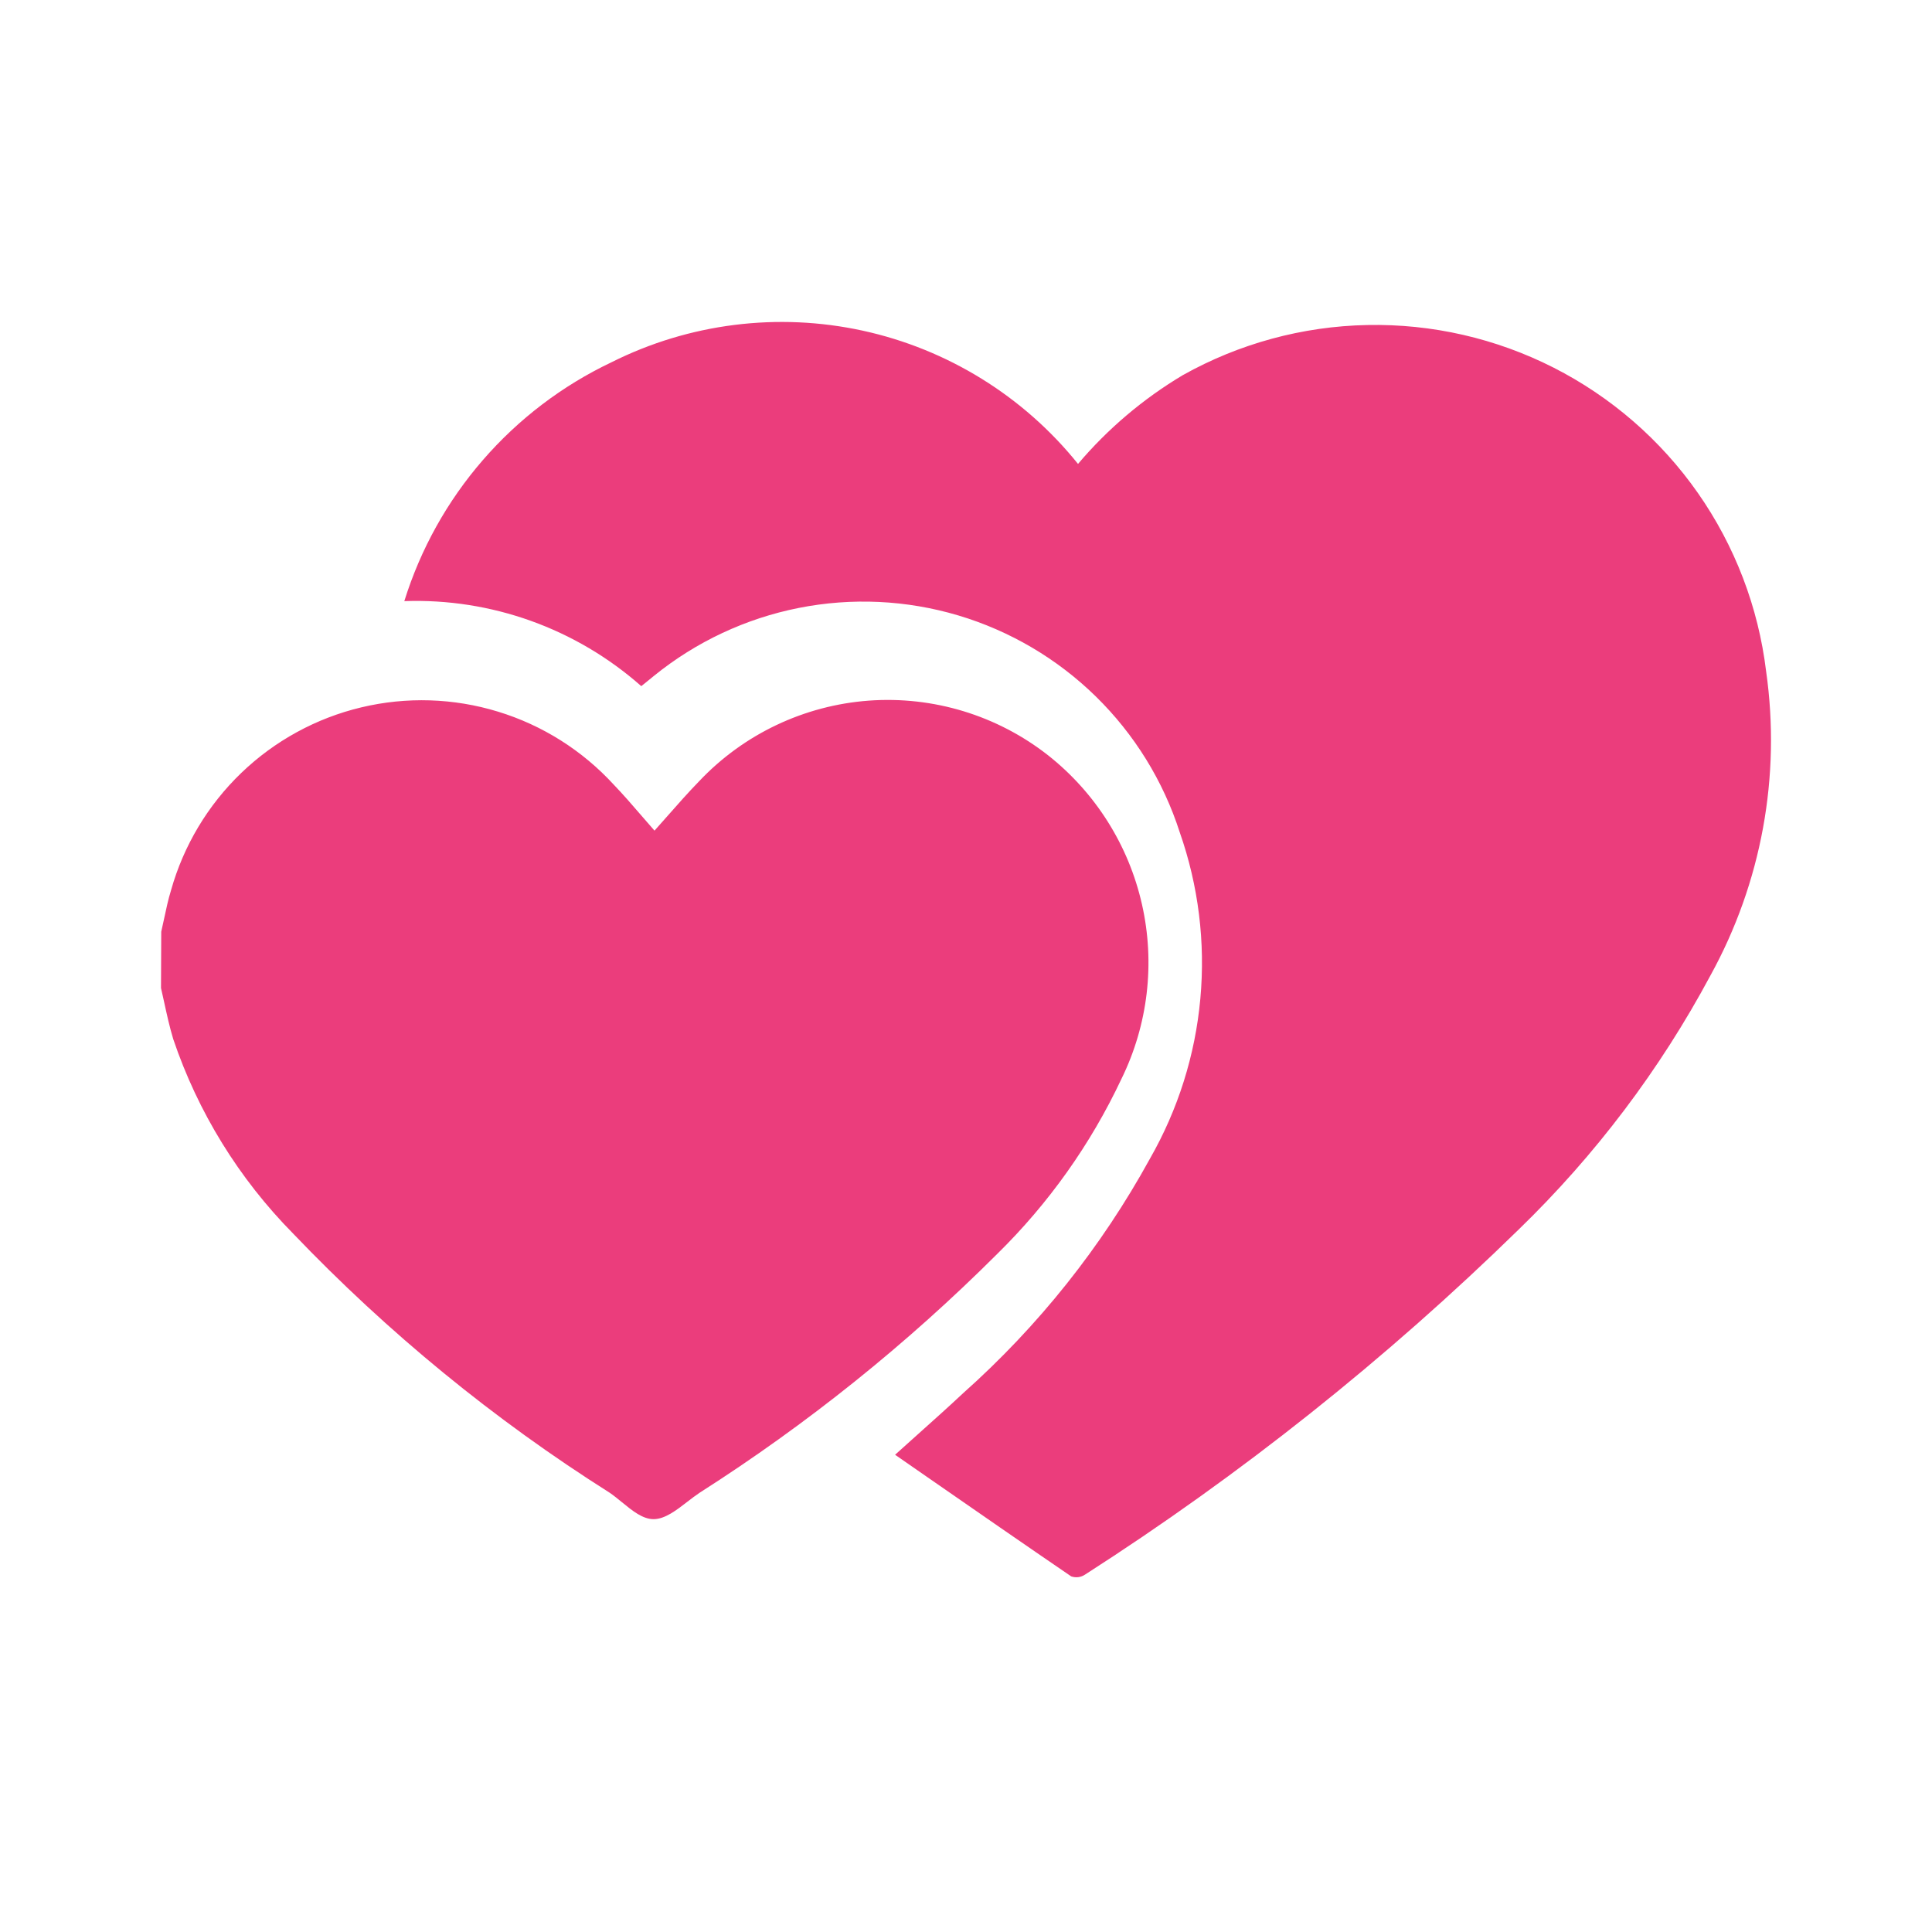 <svg width="48" height="48" viewBox="0 0 48 48" fill="none" xmlns="http://www.w3.org/2000/svg">
<path fill-rule="evenodd" clip-rule="evenodd" d="M10.045 14.935C12.206 14.859 14.312 15.615 15.932 17.047C15.976 17.011 16.018 16.978 16.058 16.946C16.127 16.891 16.192 16.839 16.253 16.787C17.296 15.943 18.529 15.365 19.845 15.104C21.162 14.843 22.522 14.907 23.808 15.29C25.094 15.674 26.267 16.365 27.226 17.304C28.185 18.243 28.901 19.402 29.311 20.68C29.776 22.005 29.95 23.415 29.822 24.814C29.695 26.213 29.267 27.568 28.57 28.787C27.367 30.979 25.798 32.949 23.93 34.612C23.567 34.952 23.195 35.285 22.806 35.633C22.621 35.799 22.432 35.968 22.238 36.143C22.507 36.33 22.775 36.515 23.041 36.7C24.244 37.534 25.426 38.354 26.614 39.165C26.67 39.184 26.729 39.191 26.788 39.184C26.846 39.177 26.903 39.156 26.952 39.124C30.827 36.639 34.439 33.765 37.731 30.547C39.635 28.703 41.242 26.575 42.494 24.238C43.763 21.936 44.25 19.283 43.879 16.68C43.686 15.085 43.103 13.562 42.182 12.246C41.261 10.93 40.029 9.861 38.597 9.133C37.164 8.406 35.575 8.042 33.968 8.075C32.362 8.107 30.789 8.535 29.387 9.32C28.403 9.907 27.523 10.652 26.783 11.526C25.431 9.844 23.543 8.675 21.433 8.215C19.324 7.756 17.121 8.033 15.191 9.001C13.97 9.581 12.883 10.408 11.997 11.43C11.111 12.451 10.447 13.644 10.045 14.935ZM4.079 22.816C4.056 22.926 4.032 23.037 4.006 23.148L4 24.547C4.026 24.66 4.051 24.774 4.076 24.888C4.144 25.199 4.212 25.512 4.303 25.813C4.916 27.629 5.935 29.282 7.281 30.646C9.63 33.104 12.27 35.267 15.143 37.084C15.248 37.155 15.351 37.24 15.455 37.325C15.712 37.535 15.97 37.746 16.243 37.743C16.521 37.74 16.802 37.524 17.077 37.311C17.18 37.232 17.282 37.153 17.383 37.086C20.053 35.383 22.531 33.394 24.772 31.157C26.051 29.902 27.097 28.43 27.86 26.809C28.522 25.462 28.703 23.929 28.371 22.465C28.04 21 27.216 19.694 26.038 18.764C24.774 17.773 23.186 17.29 21.584 17.407C19.982 17.526 18.482 18.236 17.377 19.402C17.1 19.687 16.834 19.988 16.564 20.295C16.464 20.409 16.363 20.522 16.261 20.637C16.153 20.514 16.049 20.393 15.947 20.276C15.711 20.002 15.486 19.742 15.248 19.494C14.469 18.645 13.477 18.018 12.374 17.681C11.272 17.343 10.099 17.306 8.977 17.574C7.856 17.841 6.826 18.404 5.995 19.203C5.164 20.002 4.561 21.009 4.249 22.119C4.179 22.346 4.129 22.581 4.079 22.816Z" fill="#EB3D7C"/>
</svg>
